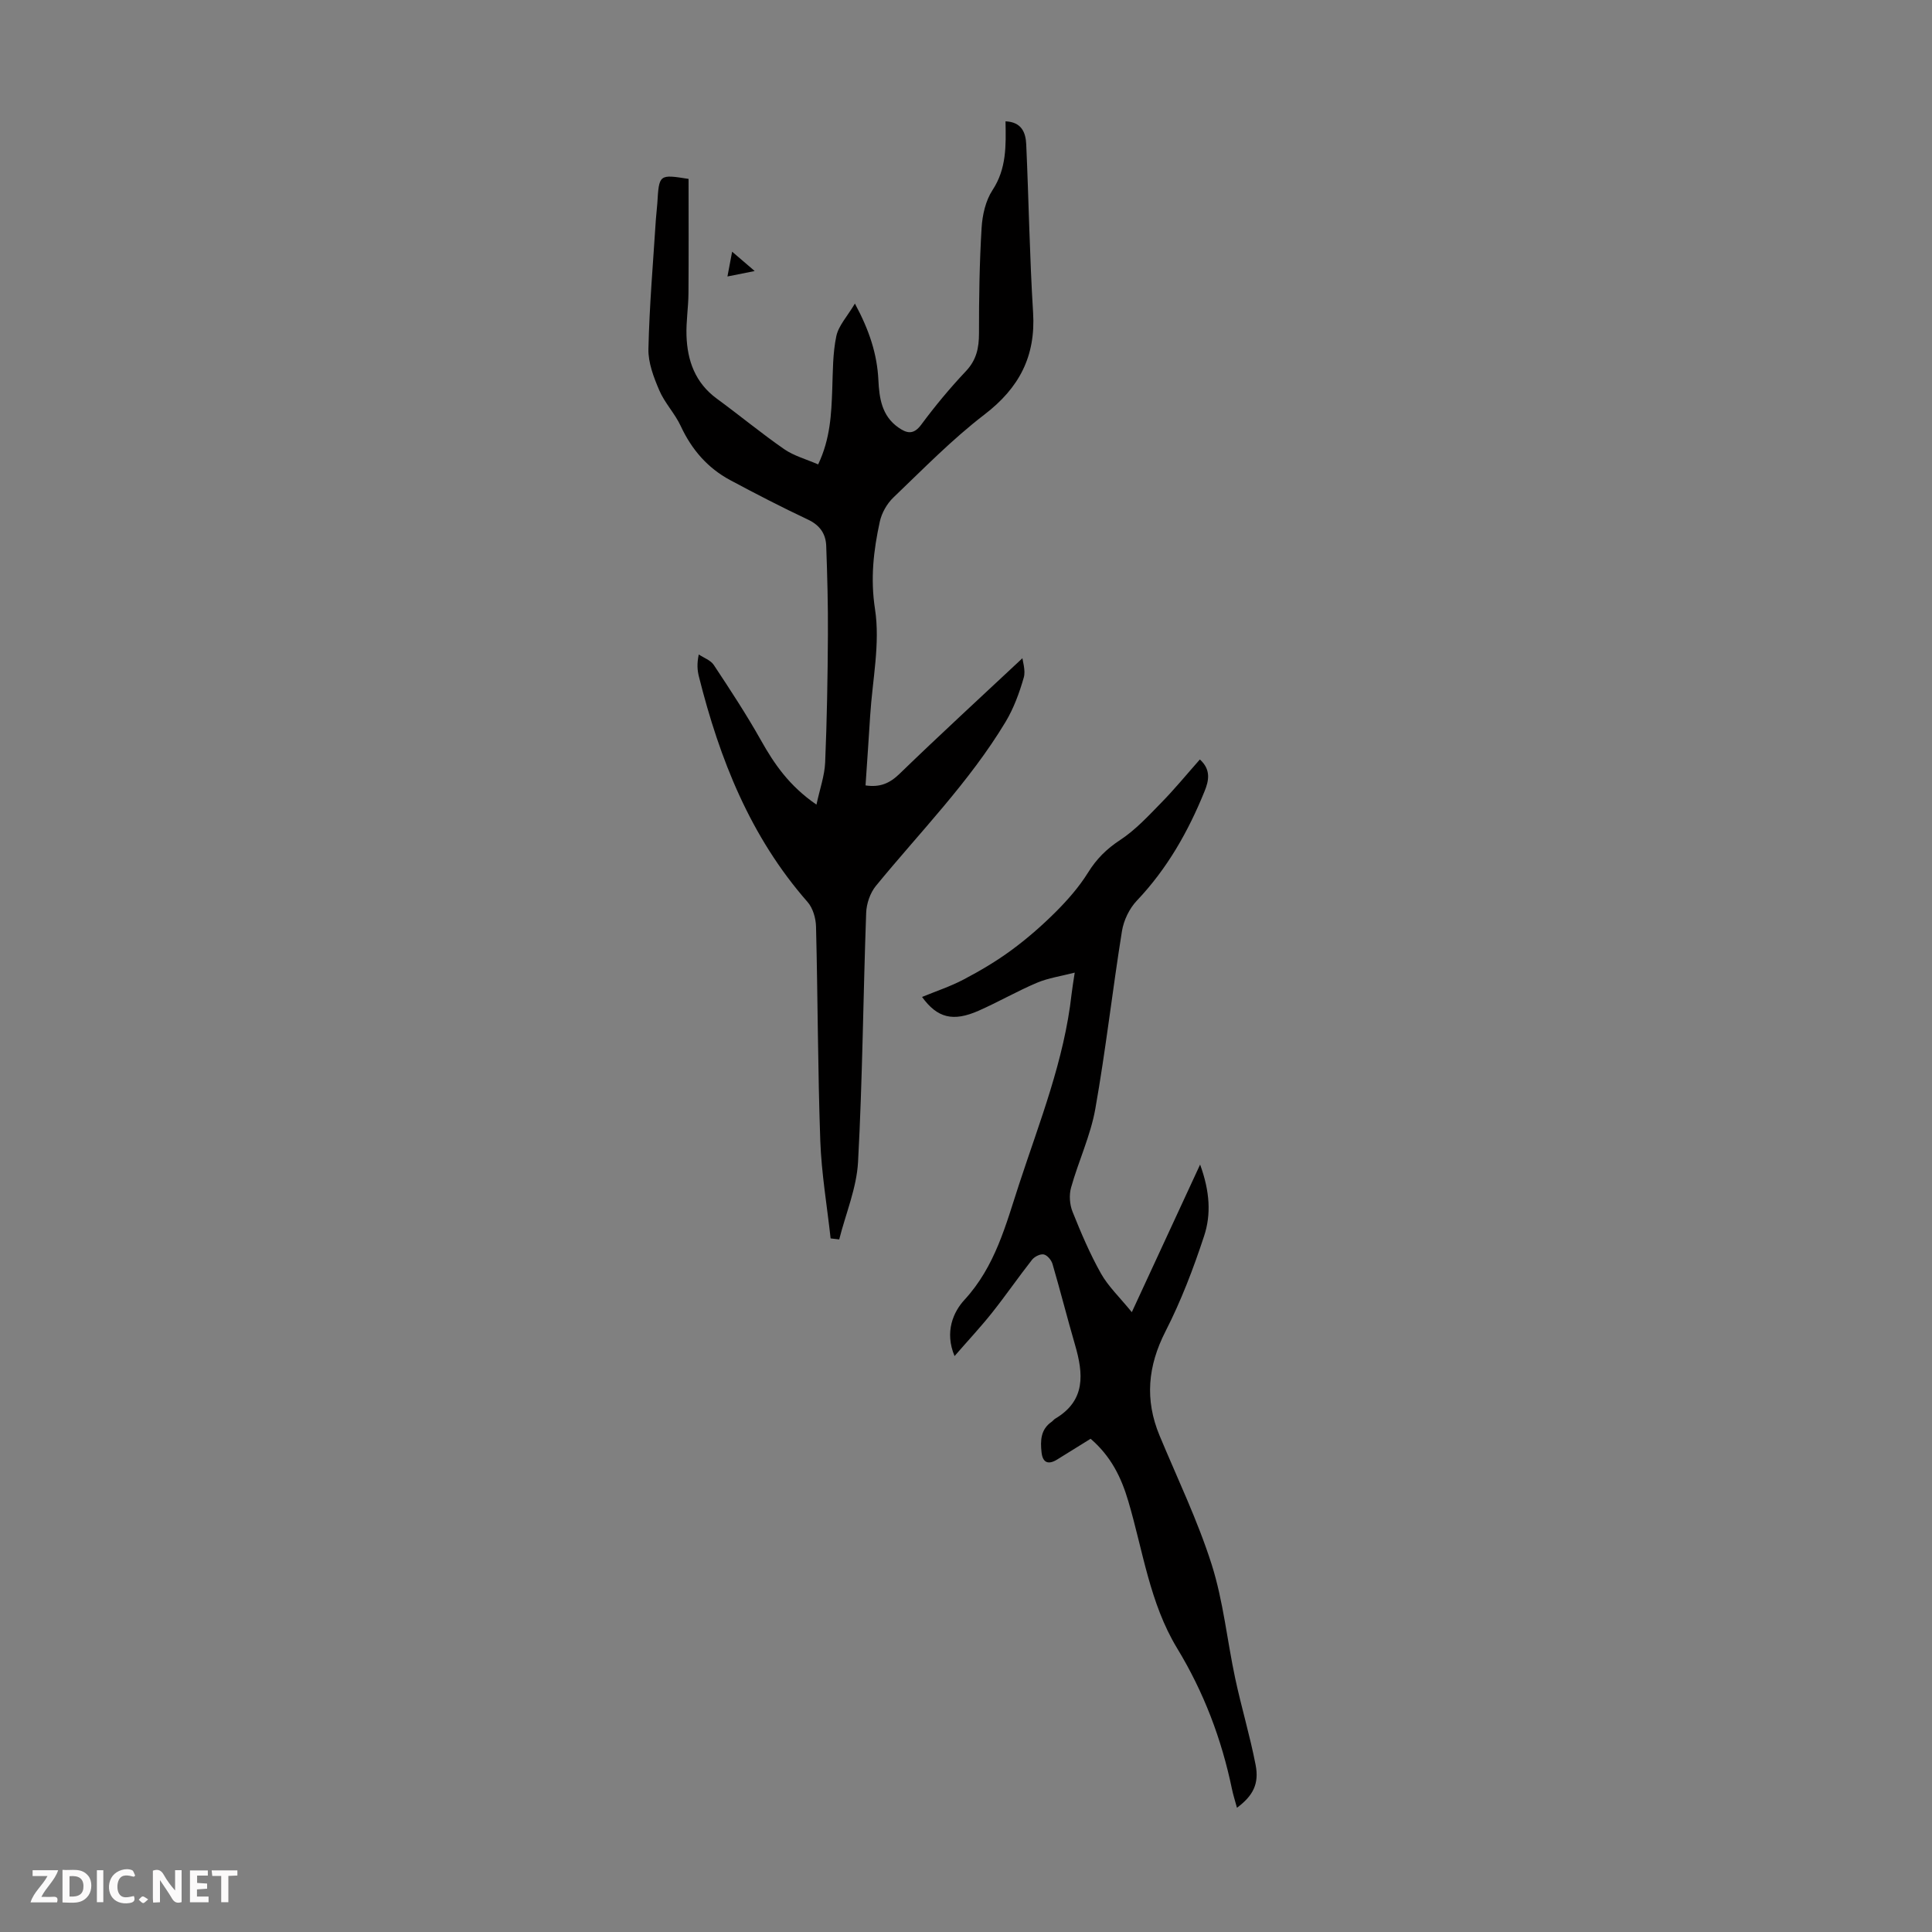 <svg enable-background="new 0 0 400 400" viewBox="0 0 400 400" xmlns="http://www.w3.org/2000/svg"><rect x="0" y="0" width="400" height="400" fill="#808080" stroke="none"/><g fill="#fbfafa"><path d="m37.59 393.81c-.92.31-1.52.05-2-.78-.7-1.2-1.52-2.34-2.47-3.78v4.59c-.55.03-.95.05-1.41.07-.03-.37-.06-.64-.06-.91 0-1.91 0-3.81 0-5.7 1.13-.41 1.77-.03 2.29.91.62 1.11 1.38 2.14 2.31 3.19v-4.2h1.35v6.61z"/><path d="m12.94 393.88v-6.75c1.9.19 3.93-.54 5.37 1.29.8 1.01.78 2.88.03 3.97-1.37 1.97-3.4 1.51-5.4 1.49m1.45-1.22c2.04.12 2.92-.58 2.89-2.21-.03-1.51-.98-2.19-2.89-2z"/><path d="m11.81 393.87h-5.49c.68-2.18 2.47-3.48 3.51-5.45h-3.08v-1.21h5.29c-.71 2.13-2.44 3.48-3.47 5.51.86 0 1.63.04 2.39-.01.79-.05 1.14.21.85 1.16"/><path d="m39.33 393.86v-6.61h3.7v1.07h-2.22v1.52c.68.04 1.34.09 2.07.13v1.07c-.72.05-1.38.09-2.1.14v1.48h2.4v1.19h-3.85z"/><path d="m27.71 388.56c-1.15-.3-2.46-.61-3.1.64-.37.73-.41 1.93-.06 2.67.63 1.35 1.99.93 3.17.68.35.94-.01 1.32-.93 1.46-1.62.25-3.05-.27-3.76-1.48-.73-1.24-.6-3.03.31-4.17.88-1.11 2.71-1.7 4-1.16.32.13.44.74.65 1.12-.1.08-.19.16-.28.24"/><path d="m49.15 387.24v1.07c-.59.02-1.17.05-1.87.08v5.44h-1.48v-5.44h-1.85c-.05-.4-.08-.73-.13-1.15z"/><path d="m20.06 387.21h1.33v6.62h-1.33z"/><path d="m30.68 393.25c-.49.38-.8.79-1.05.76-.32-.05-.6-.45-.9-.7.26-.24.51-.64.8-.67.29-.04.62.3 1.15.61"/></g><path d="m171.97 256.4c-.74-6.75-1.9-13.49-2.14-20.26-.52-14.76-.51-29.53-.88-44.29-.04-1.74-.65-3.85-1.76-5.11-11.84-13.49-18.2-29.57-22.49-46.67-.32-1.27-.44-2.6-.03-4.57 1.06.71 2.46 1.19 3.11 2.17 3.38 5.11 6.76 10.25 9.76 15.59 2.77 4.93 5.86 9.45 11.5 13.33.7-3.27 1.68-5.98 1.8-8.72.37-8.81.52-17.62.57-26.44.04-6.14-.13-12.28-.35-18.41-.09-2.47-1.29-4.27-3.75-5.43-5.45-2.57-10.82-5.34-16.14-8.19-4.68-2.51-7.97-6.33-10.23-11.19-1.2-2.59-3.32-4.77-4.44-7.39-1.16-2.71-2.32-5.73-2.25-8.59.2-8.93.97-17.86 1.54-26.78.07-1.12.23-2.23.3-3.34.36-6.04.36-6.04 6.47-5.07 0 7.9.04 15.79-.02 23.68-.02 2.91-.5 5.81-.41 8.71.16 5.23 1.8 9.82 6.27 13.1 4.69 3.43 9.18 7.15 13.95 10.46 2.03 1.4 4.56 2.08 7.04 3.16 2.53-5.33 2.73-10.44 2.92-15.57.13-3.67.09-7.41.84-10.98.46-2.18 2.26-4.07 3.85-6.75 3.03 5.62 4.6 10.53 4.86 15.83.18 3.77.71 7.41 4.11 9.81 1.69 1.19 3.13 1.64 4.75-.55 2.86-3.86 5.95-7.59 9.25-11.08 2.2-2.33 2.72-4.82 2.72-7.87-.01-7.27.1-14.55.54-21.81.16-2.67.83-5.64 2.26-7.82 2.92-4.43 2.79-9.23 2.69-14.24 3.35.14 4.18 2.34 4.29 4.76.52 11.61.7 23.23 1.42 34.82.56 9.07-2.87 15.61-10.06 21.12-6.73 5.16-12.71 11.3-18.86 17.18-1.34 1.28-2.43 3.21-2.82 5.02-1.29 5.94-1.97 11.72-.99 18.09 1.1 7.13-.54 14.68-1 22.05-.3 4.78-.63 9.56-.96 14.45 2.97.44 4.97-.4 7.03-2.39 8.36-8.1 16.94-15.97 25.44-23.93-.06-.37-.11-.75-.17-1.12.19 1.71.9 3.58.46 5.11-.91 3.17-2.09 6.39-3.78 9.2-7.49 12.44-17.69 22.77-26.83 33.93-1.2 1.46-1.96 3.7-2.02 5.61-.62 17.18-.75 34.38-1.68 51.54-.29 5.4-2.55 10.7-3.9 16.05-.6-.07-1.19-.14-1.78-.21z" fill="#010000"/><path d="m256.1 374.28c-.4-1.48-.78-2.65-1.03-3.85-2.15-10.37-5.84-20.1-11.36-29.18-5.67-9.34-7.07-20.18-10.1-30.42-1.47-4.99-3.59-9.3-7.81-12.95-2.24 1.39-4.58 2.85-6.93 4.3-1.84 1.14-3 .66-3.23-1.5-.26-2.39-.2-4.74 2.09-6.31.27-.19.47-.5.76-.66 6.33-3.76 5.82-9.3 4.09-15.25-1.62-5.57-3.04-11.2-4.67-16.77-.23-.8-1.08-1.82-1.81-1.97-.72-.15-1.91.45-2.42 1.09-2.83 3.6-5.43 7.38-8.28 10.97-2.34 2.94-4.91 5.69-7.77 8.98-2.1-5.02-.25-9.14 2.05-11.64 6.39-6.94 8.56-15.54 11.33-23.99 4.24-12.93 9.33-25.64 10.85-39.33.14-1.22.35-2.43.65-4.43-2.86.74-5.47 1.11-7.82 2.1-4.11 1.74-8 3.99-12.08 5.79-5.28 2.33-8.54 1.52-11.71-2.85 2.93-1.21 5.89-2.18 8.6-3.61 3.42-1.8 6.78-3.78 9.89-6.07 3.24-2.38 6.3-5.05 9.15-7.89 2.49-2.49 4.87-5.2 6.72-8.17 1.76-2.84 3.84-4.91 6.66-6.76 3.2-2.1 5.88-5.03 8.59-7.8 2.72-2.78 5.2-5.81 7.91-8.87 2.34 2.11 1.86 4.4.98 6.56-3.38 8.35-7.75 16.06-14.03 22.67-1.55 1.63-2.72 4.07-3.08 6.3-1.97 12.25-3.35 24.61-5.52 36.82-.99 5.55-3.49 10.82-5.02 16.3-.43 1.53-.29 3.5.31 4.99 1.74 4.35 3.59 8.7 5.88 12.78 1.51 2.68 3.85 4.89 6.39 8.01 4.93-10.64 9.35-20.19 14.14-30.56 2.04 5.59 2.29 10.36.83 14.78-2.21 6.73-4.77 13.44-7.99 19.74-3.68 7.2-4.32 14.17-1.24 21.58 3.69 8.87 7.89 17.57 10.79 26.69 2.42 7.62 3.2 15.75 4.88 23.61 1.28 5.99 3.06 11.88 4.22 17.89.77 3.94-.55 6.41-3.86 8.88z" fill="#010000"/><path d="m156.25 56.11c-2.37.48-4.01.8-5.64 1.13.28-1.48.56-2.96.97-5.13 1.87 1.6 2.86 2.45 4.67 4z" fill="#010000"/></svg>